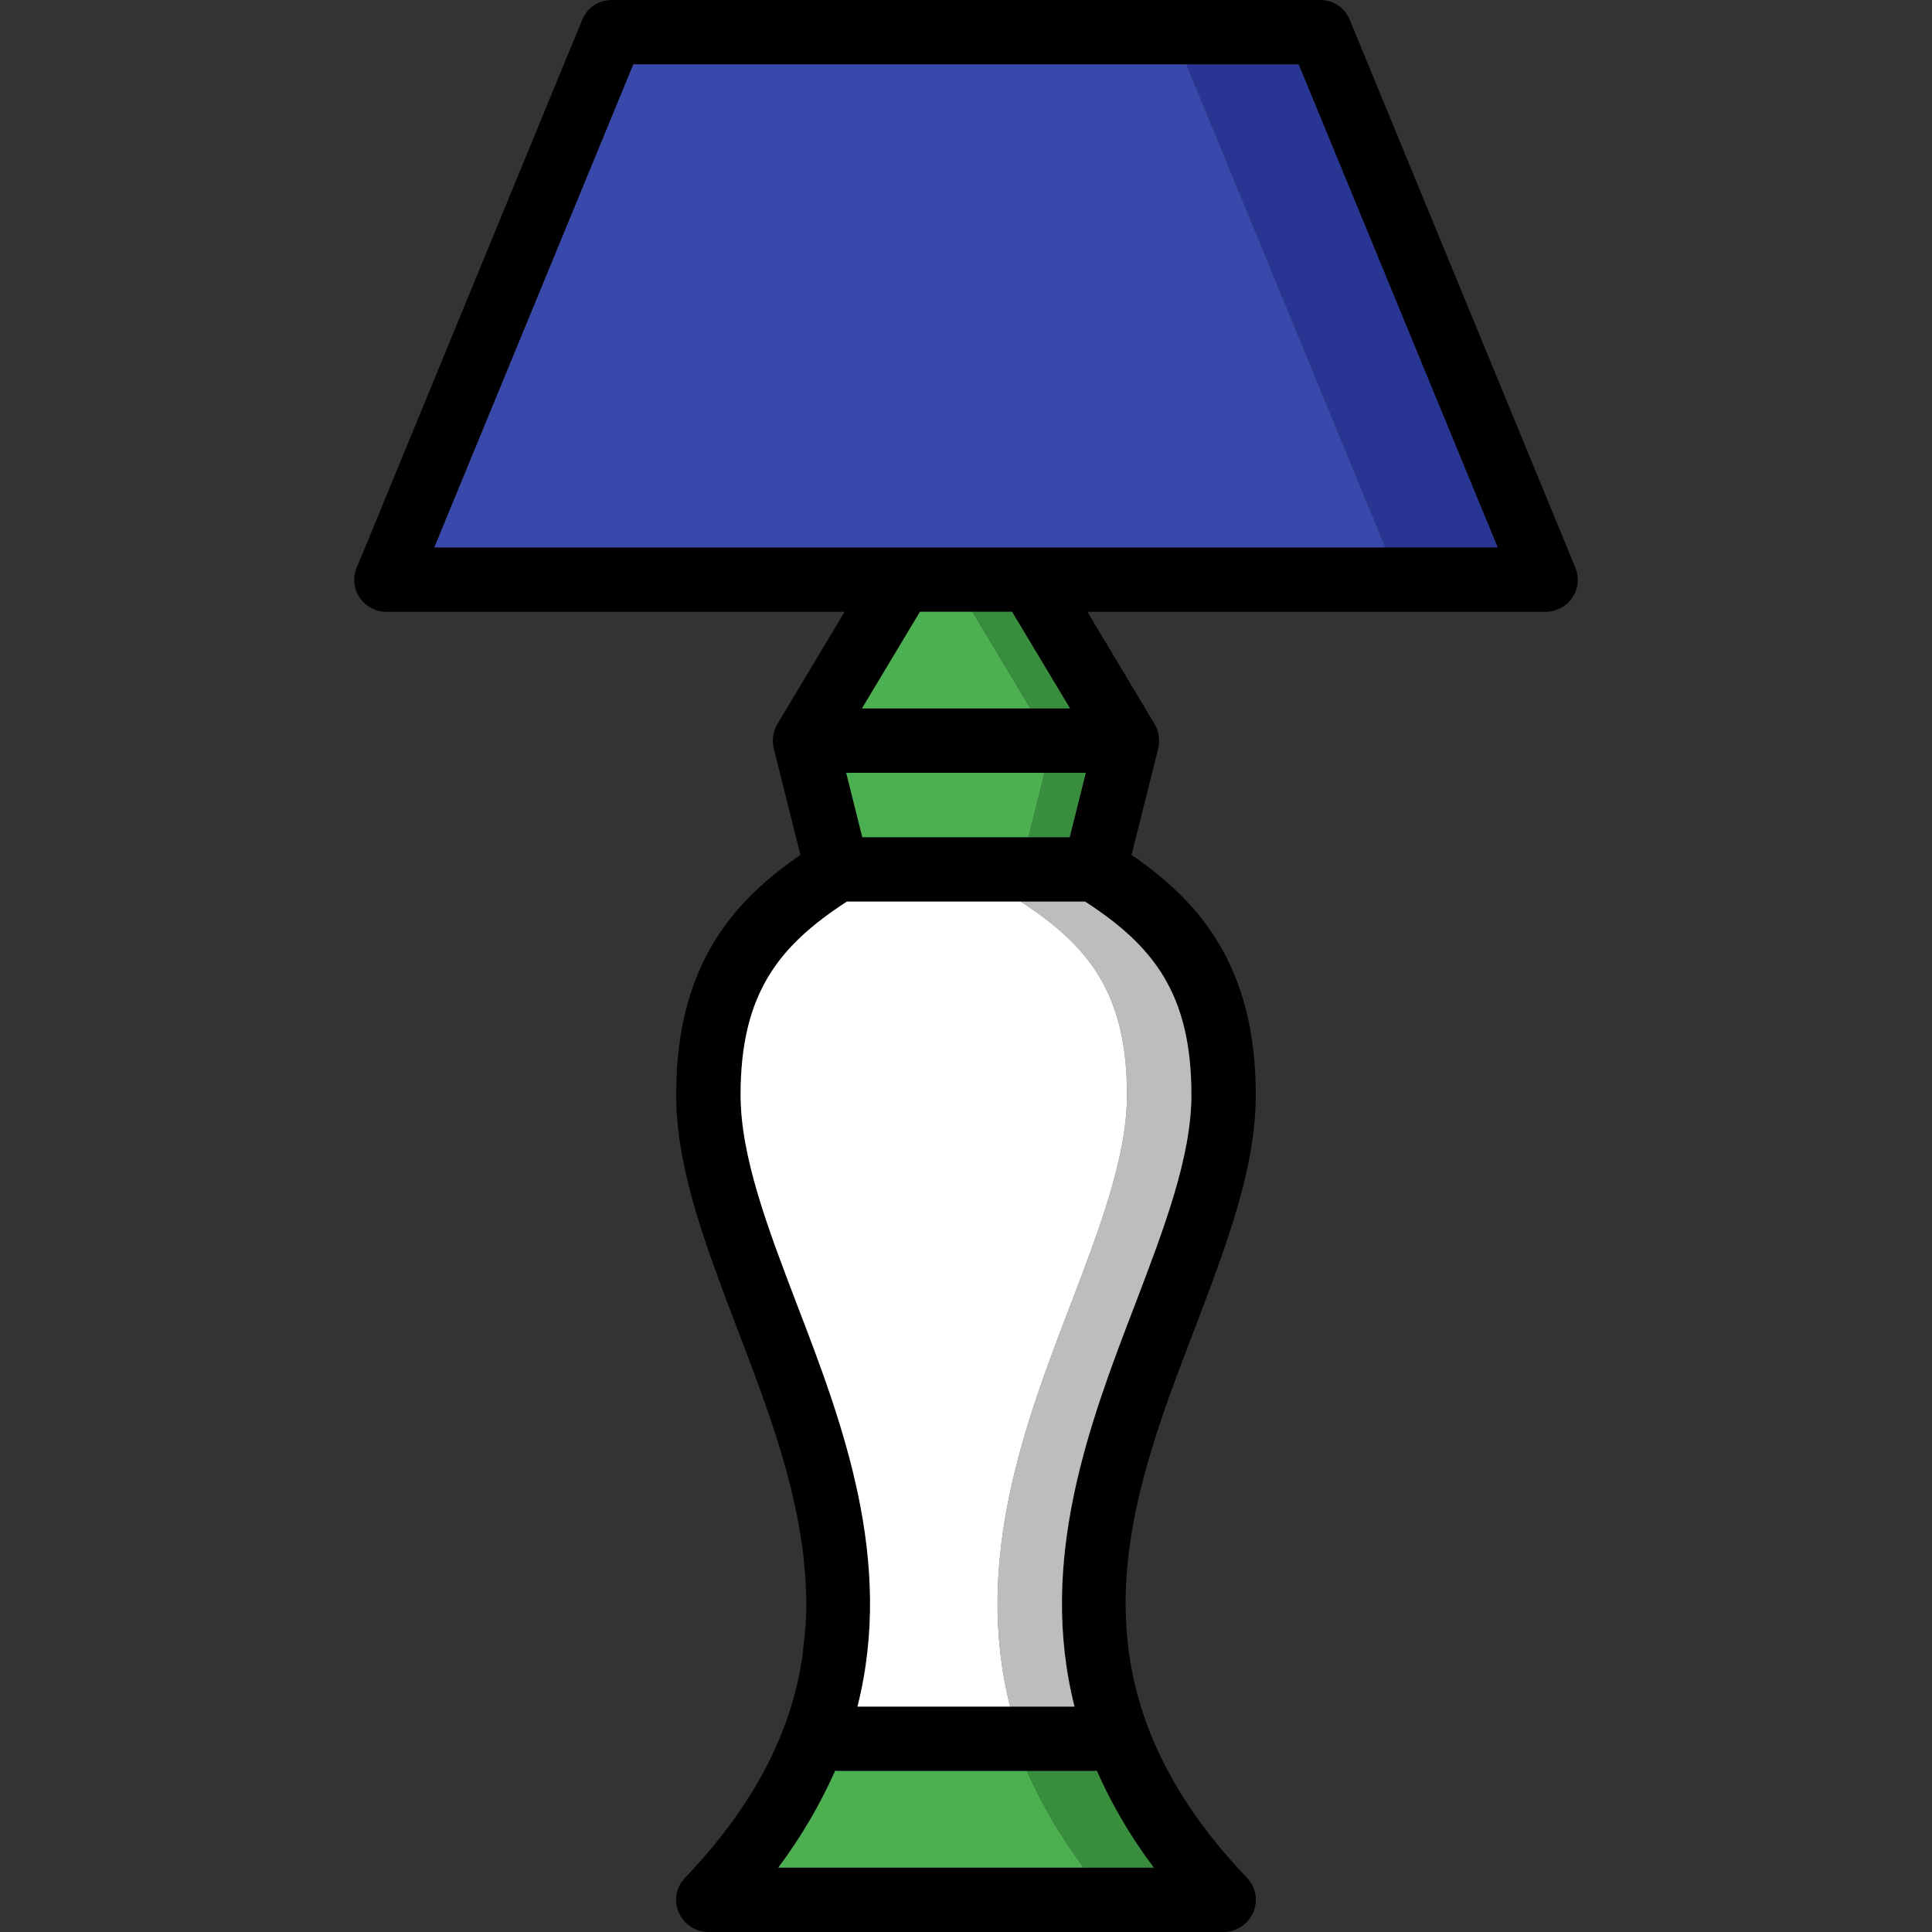 <?xml version="1.0" encoding="iso-8859-1"?>
<!-- Uploaded to: SVG Repo, www.svgrepo.com, Generator: SVG Repo Mixer Tools -->
<svg height="800px" width="800px" version="1.1" id="Layer_1" xmlns="http://www.w3.org/2000/svg" xmlns:xlink="http://www.w3.org/1999/xlink" 
	 viewBox="0 0 512 512" xml:space="preserve">
<rect x="0" y="0" width="512" height="512" fill="#333333" stroke="none"/>
<path d="M417.451,150.357L357.717,5.291C356.437,2.048,353.365,0,349.867,0H162.133c-3.499,0-6.571,2.048-7.851,5.291l-4.864,11.776
	l-52.651,128l-2.219,5.291c-1.109,2.645-0.853,5.632,0.768,8.021c1.536,2.304,4.267,3.755,7.083,3.755h121.429l-17.835,29.781
	c-1.109,1.877-1.451,4.267-0.939,6.4l7.083,28.245c-16.64,11.435-31.061,27.051-32.768,57.344v0.597
	c-0.085,1.792-0.171,3.669-0.171,5.632c0,19.627,7.851,40.021,16.043,61.611c7.168,18.773,14.507,37.888,17.237,57.344v0.256
	c0.341,1.621,0.512,3.328,0.597,4.949c0.853,7.509,0.853,15.104-0.256,22.784c0,0.341,0,0.768-0.085,1.109
	c-0.171,1.451-0.427,2.901-0.683,4.437c-3.413,17.835-12.459,36.096-30.464,54.955c-2.389,2.475-3.072,6.059-1.707,9.216
	c1.365,3.157,4.437,5.205,7.851,5.205h136.533c3.413,0,6.485-2.048,7.851-5.205c1.365-3.157,0.683-6.741-1.707-9.216
	c-49.579-51.968-31.403-99.669-13.653-145.835c8.192-21.589,16.043-41.984,16.043-61.611c0-34.389-15.189-51.371-32.939-63.573
	l7.083-28.245c0.512-2.133,0.171-4.523-0.939-6.4l-17.835-29.781H409.6c2.816,0,5.547-1.451,7.083-3.755
	C418.304,155.989,418.56,153.003,417.451,150.357z M305.749,494.933h-99.499c6.4-8.533,11.264-17.152,15.019-25.515
	c0-0.085,0.085-0.085,0.085-0.171c0.171,0,0.341,0.085,0.512,0.085h68.267c0.171,0,0.341-0.085,0.512-0.085
	C294.4,477.696,299.264,486.315,305.749,494.933z M315.733,290.133c0,16.469-7.253,35.413-14.933,55.552
	c-12.032,31.317-25.856,67.755-16.043,106.581h-57.515c9.813-38.827-4.011-75.264-16.043-106.581
	c-7.68-20.139-14.933-39.083-14.933-55.552c0-27.051,10.325-39.595,28.16-51.2h63.147
	C305.408,250.539,315.733,263.083,315.733,290.133z M287.744,204.8l-4.267,17.067h-54.955l-4.267-17.067H287.744z M228.437,187.733
	l15.36-25.6h24.405l15.36,25.6H228.437z M115.115,145.067l52.736-128h176.299l52.736,128H115.115z"/>
<path style="fill:#388E3C;" d="M305.749,494.933h-18.603c-6.4-8.619-11.264-17.152-15.019-25.6h18.005
	c0.171,0,0.341-0.085,0.512-0.085C294.4,477.696,299.264,486.315,305.749,494.933z"/>
<path style="fill:#4CAF50;" d="M287.147,494.933h-80.896c6.4-8.533,11.264-17.152,15.019-25.515c0-0.085,0.085-0.085,0.085-0.171
	c0.171,0,0.341,0.085,0.512,0.085h50.261C275.883,477.781,280.747,486.315,287.147,494.933z"/>
<path style="fill:#BDBDBD;" d="M300.8,345.685c-12.032,31.317-25.856,67.755-16.043,106.581h-17.067
	c-9.813-38.827,4.011-75.264,16.043-106.581c7.68-20.139,14.933-39.083,14.933-55.552c0-27.051-10.325-39.595-28.16-51.2h17.067
	c17.835,11.605,28.16,24.149,28.16,51.2C315.733,306.603,308.48,325.547,300.8,345.685z"/>
<path style="fill:#FFFFFF;" d="M283.733,345.685c-12.032,31.317-25.856,67.755-16.043,106.581h-40.448
	c9.813-38.827-4.011-75.264-16.043-106.581c-7.68-20.139-14.933-39.083-14.933-55.552c0-27.051,10.325-39.595,28.16-51.2h46.08
	c17.835,11.605,28.16,24.149,28.16,51.2C298.667,306.603,291.413,325.547,283.733,345.685z"/>
<polygon style="fill:#388E3C;" points="287.744,204.8 283.477,221.867 272.555,221.867 276.821,204.8 "/>
<polygon style="fill:#4CAF50;" points="276.821,204.8 272.555,221.867 228.523,221.867 224.256,204.8 "/>
<polygon style="fill:#388E3C;" points="283.563,187.733 273.067,187.733 257.707,162.133 268.203,162.133 "/>
<polygon style="fill:#4CAF50;" points="273.067,187.733 228.437,187.733 243.797,162.133 257.707,162.133 "/>
<polygon style="fill:#283593;" points="396.885,145.067 367.104,145.067 314.368,17.067 344.149,17.067 "/>
<polygon style="fill:#3949AB;" points="367.104,145.067 115.115,145.067 167.851,17.067 314.368,17.067 "/>
</svg>